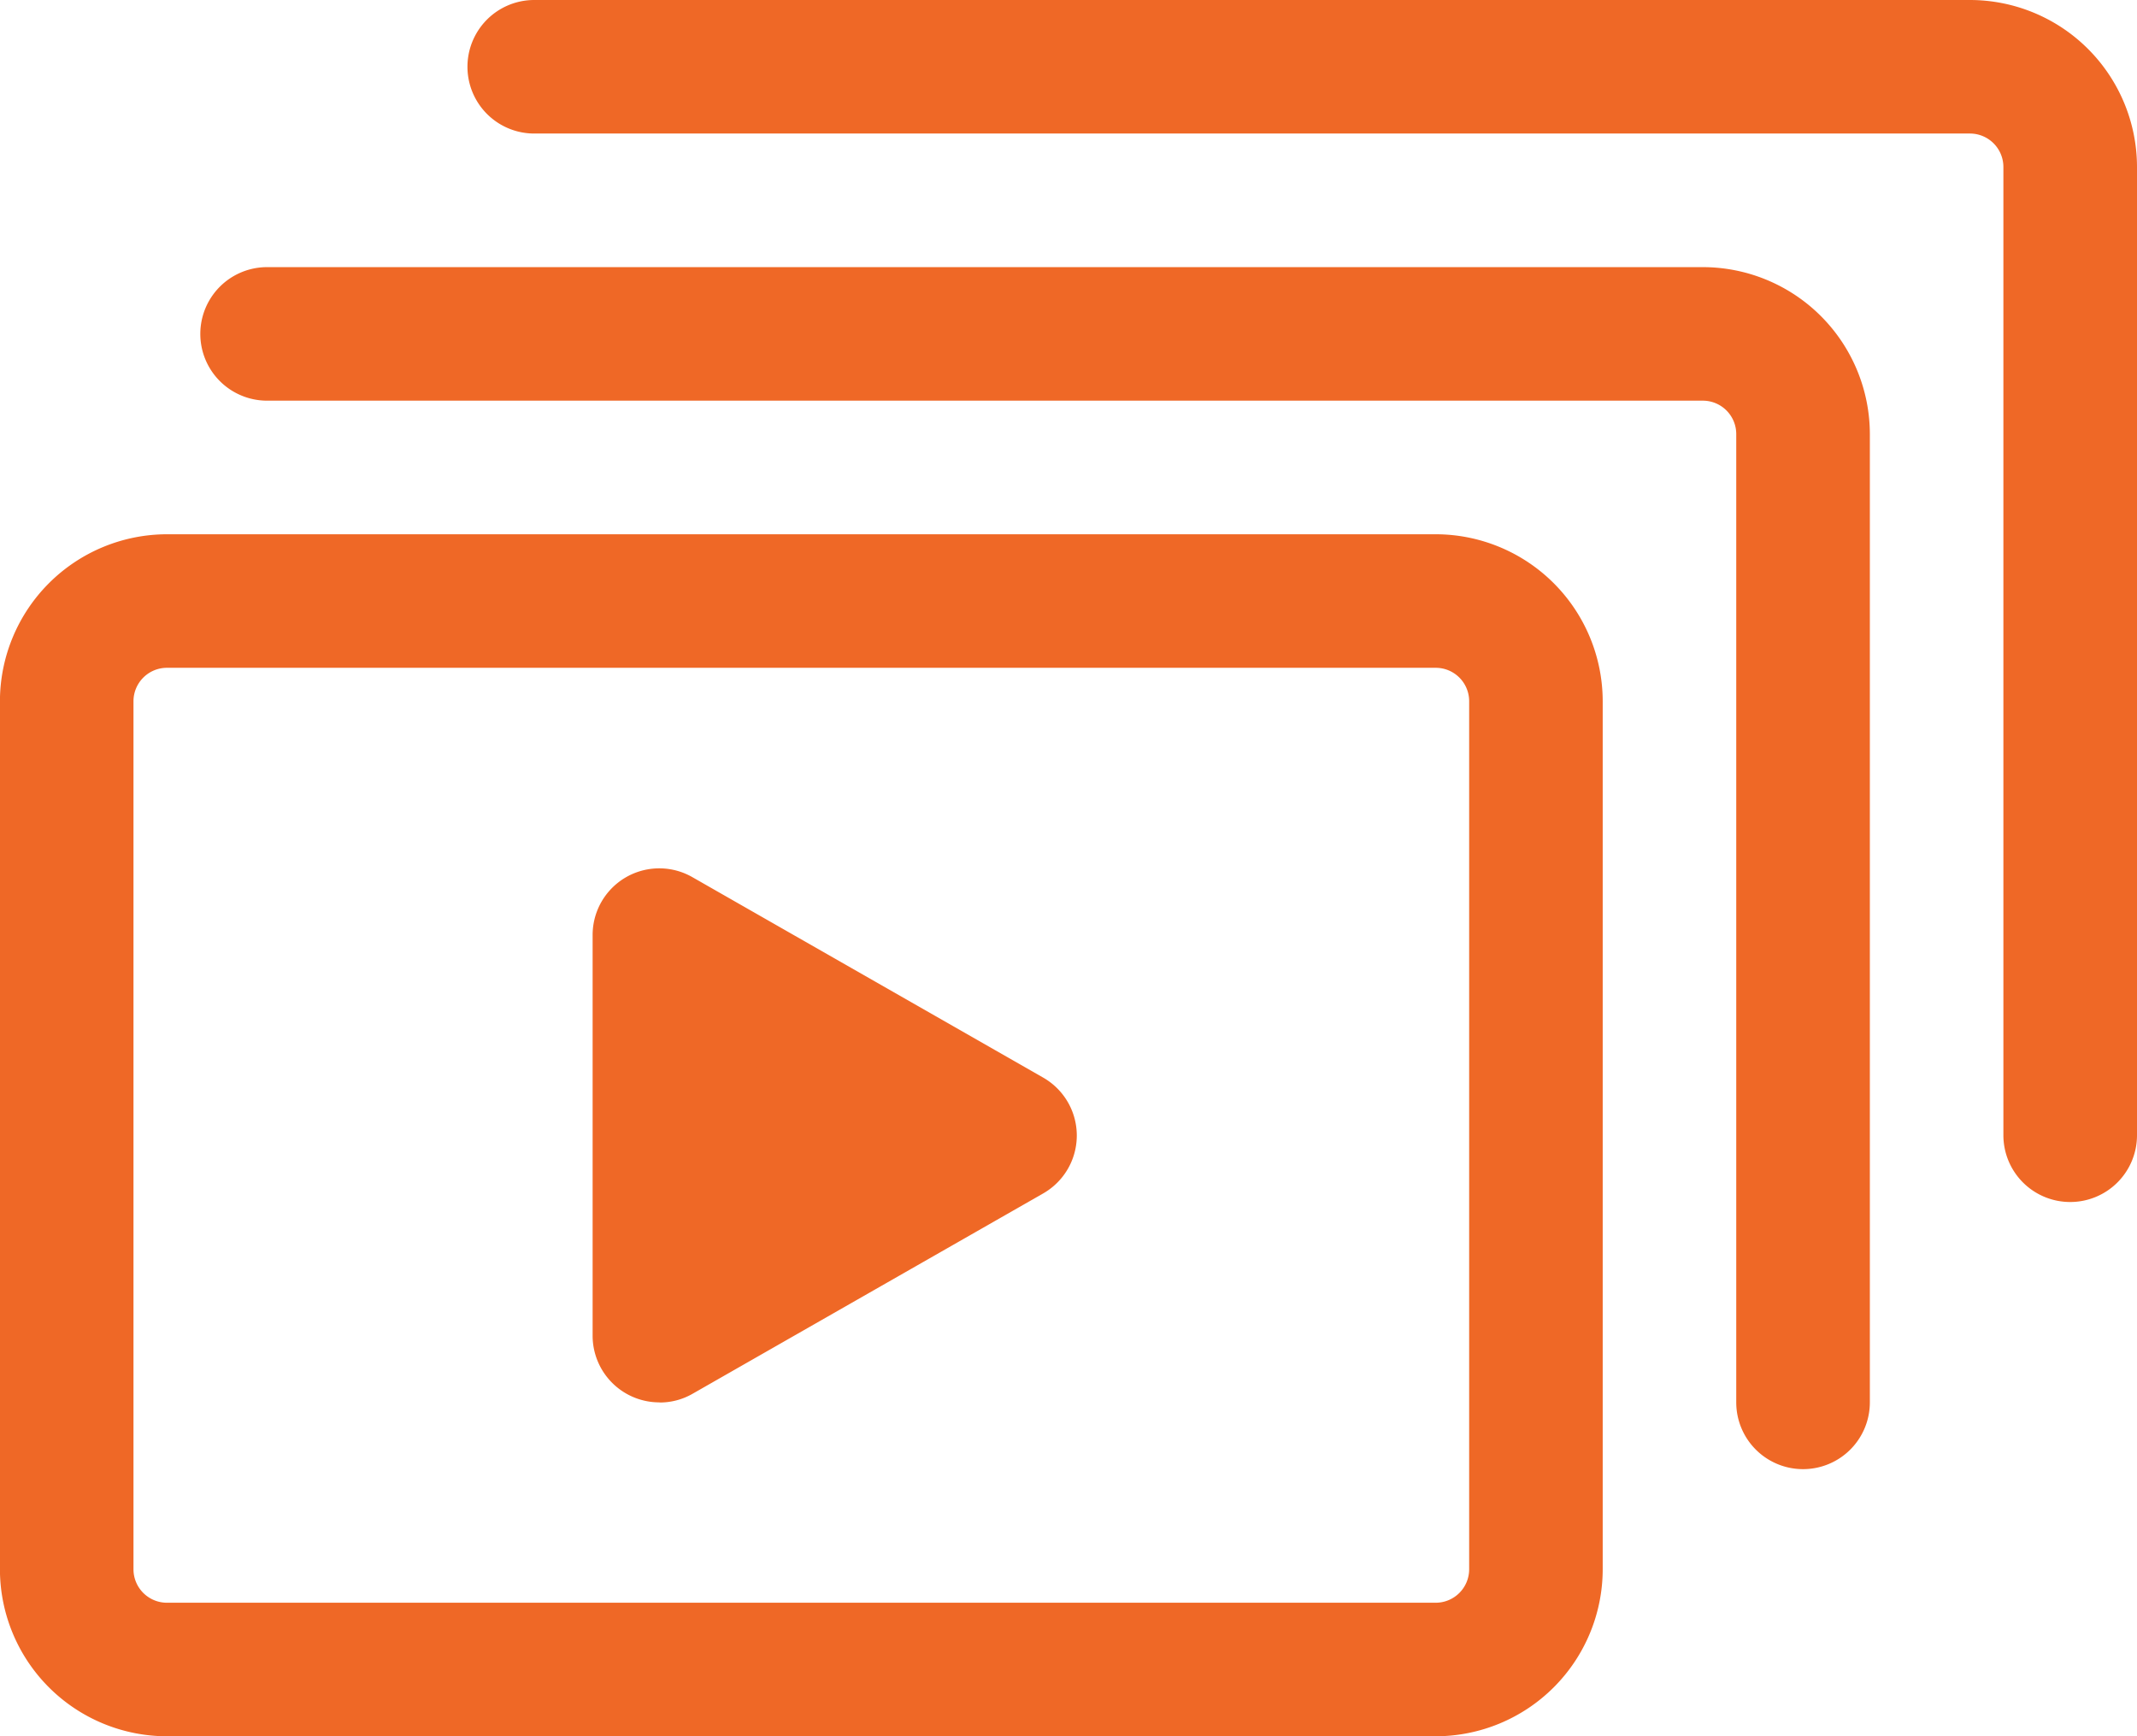 <?xml version="1.0" encoding="UTF-8"?>
<svg xmlns="http://www.w3.org/2000/svg" width="34.149" height="27.746" viewBox="0 0 34.149 27.746">
  <g id="np_playlist_598334_000000" transform="translate(-0.001 -12.5)">
    <path id="Path_1431" data-name="Path 1431" d="M22.944,56.709H2.668A2.671,2.671,0,0,1,0,54.041V40.168A2.672,2.672,0,0,1,2.668,37.5H22.944a2.671,2.671,0,0,1,2.668,2.668V54.041A2.671,2.671,0,0,1,22.944,56.709ZM2.668,39.634a.535.535,0,0,0-.534.534V54.041a.535.535,0,0,0,.534.534H22.944a.535.535,0,0,0,.534-.534V40.168a.534.534,0,0,0-.534-.534Z" transform="translate(0 -16.462)" fill="#ef6826"></path>
    <path id="Path_1432" data-name="Path 1432" d="M34.986,44.209a1.067,1.067,0,0,1-1.067-1.067V27.668a.534.534,0,0,0-.534-.534H10.442a1.067,1.067,0,0,1,0-2.134H33.386a2.671,2.671,0,0,1,2.668,2.668V43.142A1.067,1.067,0,0,1,34.986,44.209Z" transform="translate(-6.173 -8.231)" fill="#ef6826"></path>
    <path id="Path_1433" data-name="Path 1433" d="M47.486,31.709a1.067,1.067,0,0,1-1.067-1.067V15.168a.535.535,0,0,0-.534-.534H22.942a1.067,1.067,0,0,1,0-2.134H45.886a2.671,2.671,0,0,1,2.668,2.668V30.642A1.067,1.067,0,0,1,47.486,31.709Z" transform="translate(-14.404)" fill="#ef6826"></path>
    <path id="Path_1434" data-name="Path 1434" d="M36.462,59.451l-5.6-3.2v6.4Z" transform="translate(-20.321 -28.809)" fill="#ef6826"></path>
    <path id="Path_1435" data-name="Path 1435" d="M28.8,61.664A1.066,1.066,0,0,1,27.734,60.6v-6.4a1.065,1.065,0,0,1,1.6-.926l5.6,3.2a1.066,1.066,0,0,1,0,1.851l-5.6,3.2a1.049,1.049,0,0,1-.528.141Zm1.067-5.631v2.724L32.252,57.4Z" transform="translate(-18.263 -26.753)" fill="#ef6826"></path>
  </g>
</svg>

